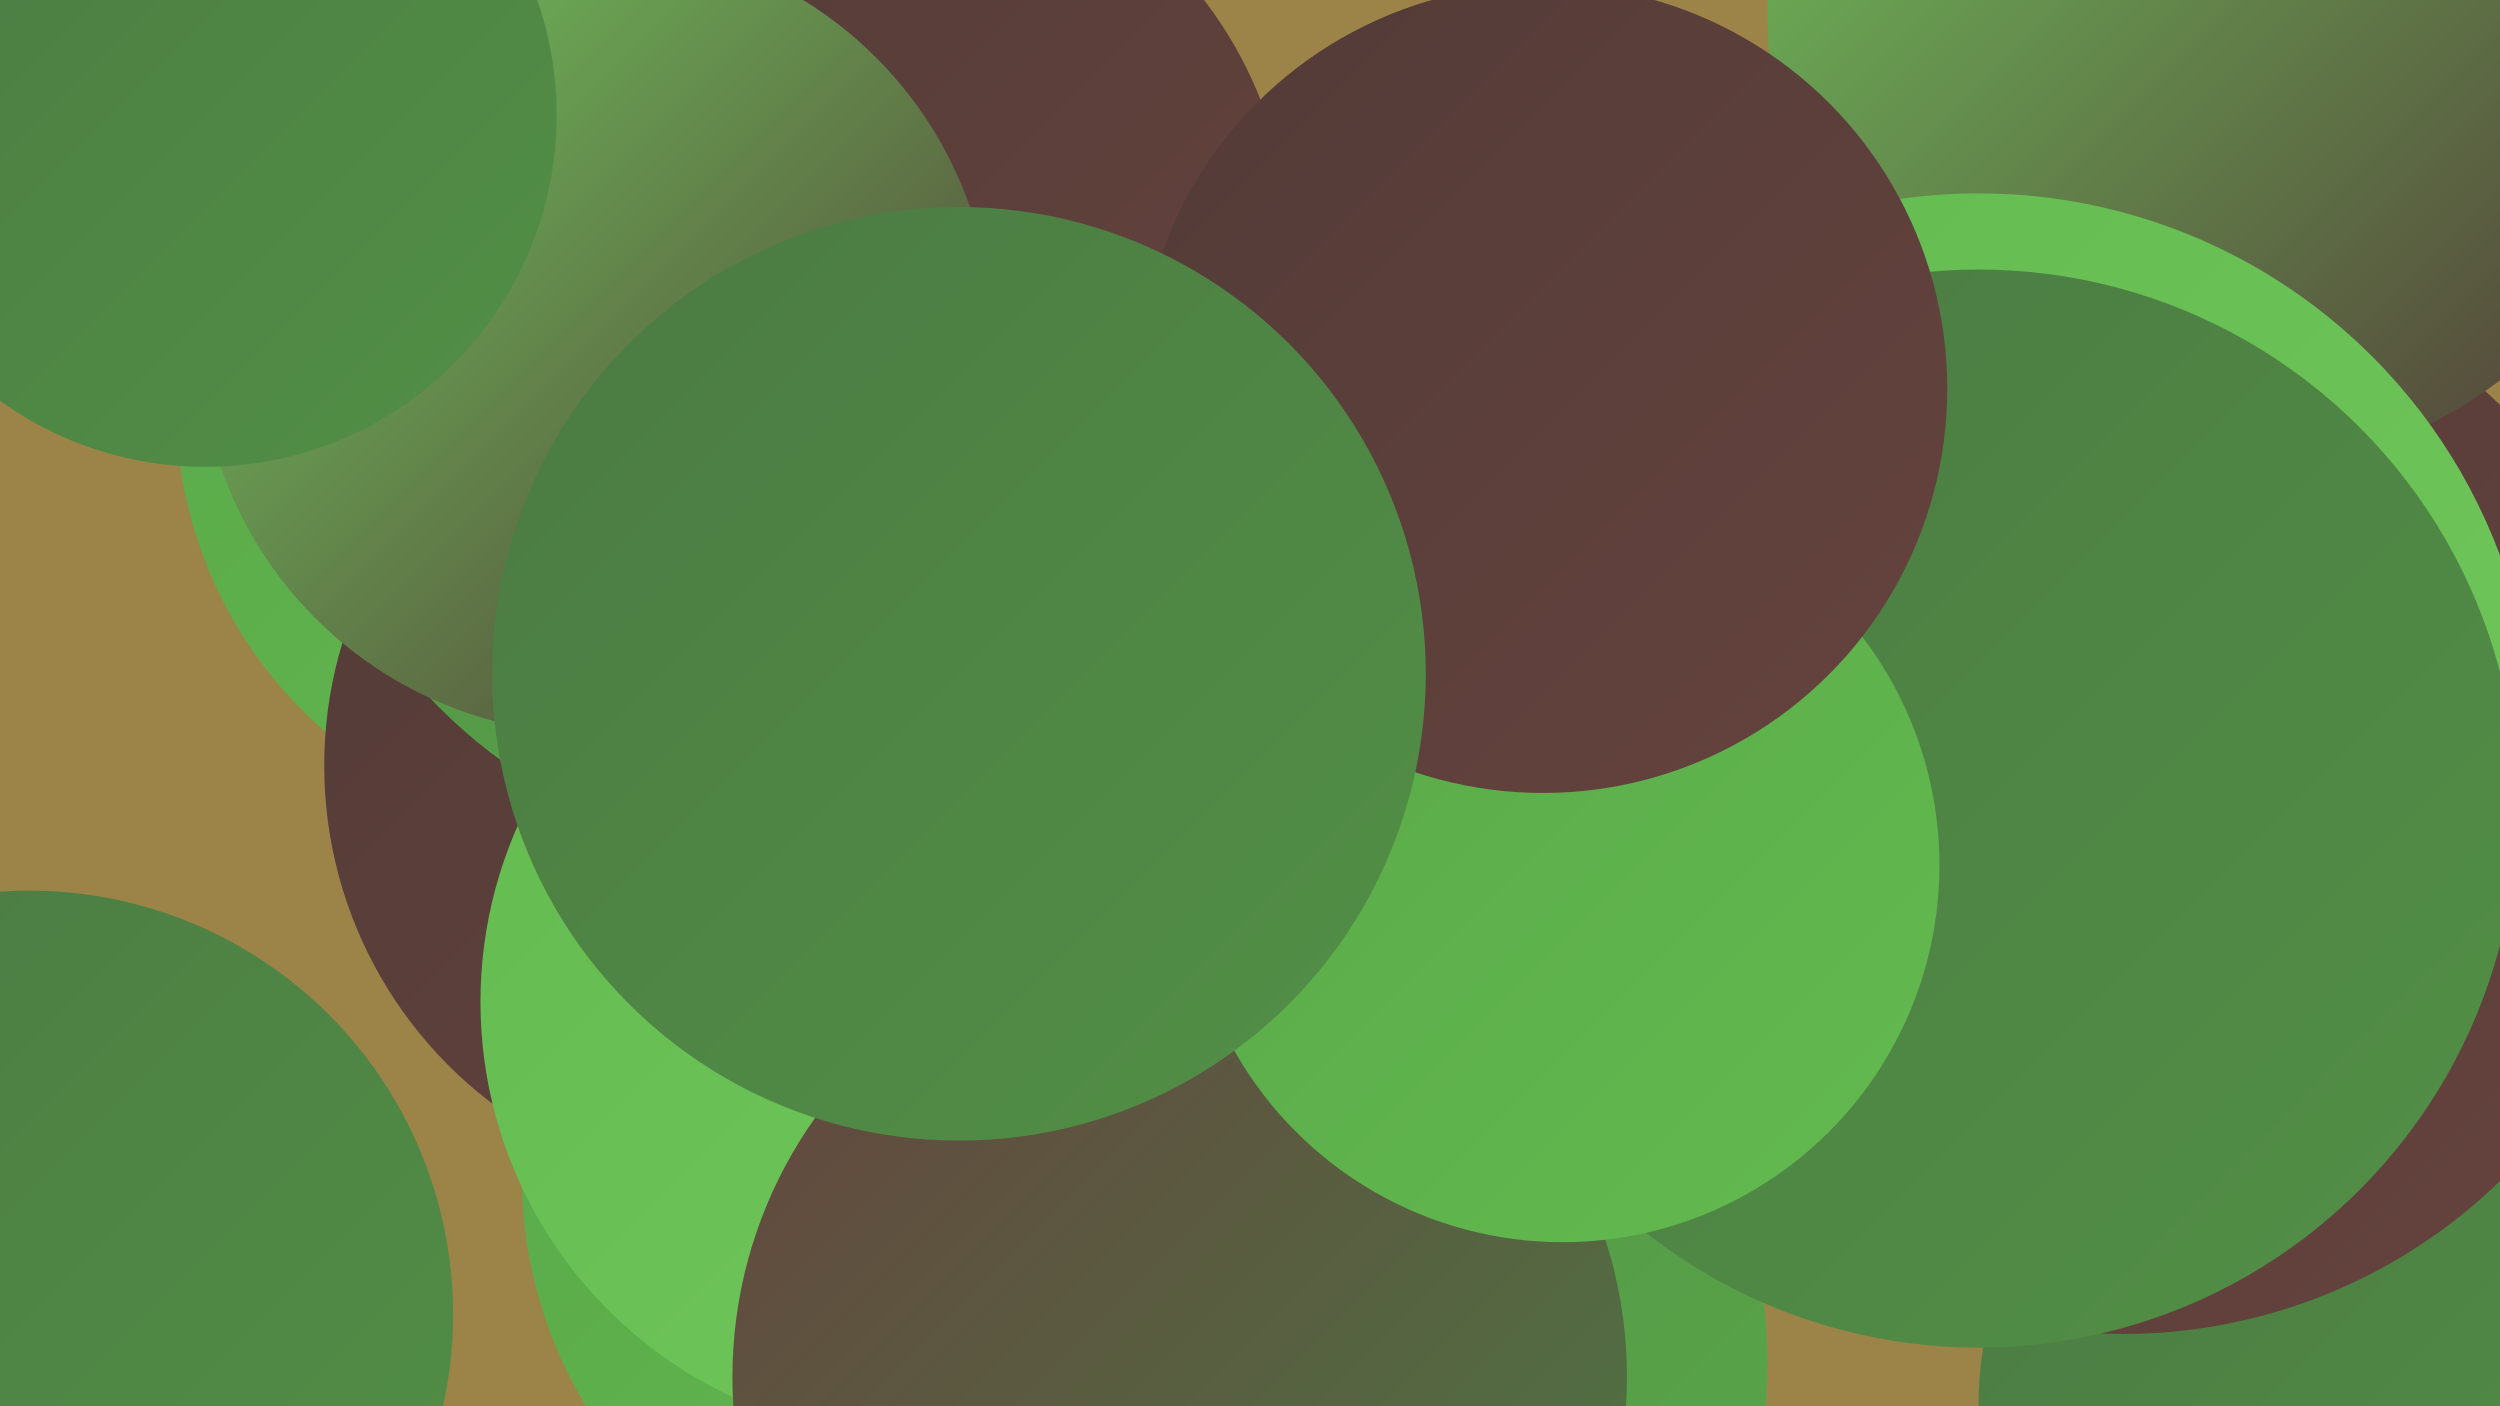 <?xml version="1.0" encoding="UTF-8"?><svg width="1280" height="720" xmlns="http://www.w3.org/2000/svg"><defs><linearGradient id="grad0" x1="0%" y1="0%" x2="100%" y2="100%"><stop offset="0%" style="stop-color:#523b37;stop-opacity:1" /><stop offset="100%" style="stop-color:#66433e;stop-opacity:1" /></linearGradient><linearGradient id="grad1" x1="0%" y1="0%" x2="100%" y2="100%"><stop offset="0%" style="stop-color:#66433e;stop-opacity:1" /><stop offset="100%" style="stop-color:#4b7a43;stop-opacity:1" /></linearGradient><linearGradient id="grad2" x1="0%" y1="0%" x2="100%" y2="100%"><stop offset="0%" style="stop-color:#4b7a43;stop-opacity:1" /><stop offset="100%" style="stop-color:#529046;stop-opacity:1" /></linearGradient><linearGradient id="grad3" x1="0%" y1="0%" x2="100%" y2="100%"><stop offset="0%" style="stop-color:#529046;stop-opacity:1" /><stop offset="100%" style="stop-color:#59a749;stop-opacity:1" /></linearGradient><linearGradient id="grad4" x1="0%" y1="0%" x2="100%" y2="100%"><stop offset="0%" style="stop-color:#59a749;stop-opacity:1" /><stop offset="100%" style="stop-color:#63bb4f;stop-opacity:1" /></linearGradient><linearGradient id="grad5" x1="0%" y1="0%" x2="100%" y2="100%"><stop offset="0%" style="stop-color:#63bb4f;stop-opacity:1" /><stop offset="100%" style="stop-color:#71c75c;stop-opacity:1" /></linearGradient><linearGradient id="grad6" x1="0%" y1="0%" x2="100%" y2="100%"><stop offset="0%" style="stop-color:#71c75c;stop-opacity:1" /><stop offset="100%" style="stop-color:#523b37;stop-opacity:1" /></linearGradient></defs><rect width="1280" height="720" fill="#9c8448" /><circle cx="1210" cy="720" r="197" fill="url(#grad2)" /><circle cx="1087" cy="406" r="277" fill="url(#grad0)" /><circle cx="523" cy="246" r="229" fill="url(#grad6)" /><circle cx="15" cy="673" r="217" fill="url(#grad2)" /><circle cx="312" cy="207" r="222" fill="url(#grad4)" /><circle cx="498" cy="601" r="231" fill="url(#grad4)" /><circle cx="646" cy="698" r="259" fill="url(#grad3)" /><circle cx="383" cy="392" r="217" fill="url(#grad0)" /><circle cx="412" cy="176" r="264" fill="url(#grad3)" /><circle cx="1139" cy="8" r="234" fill="url(#grad6)" /><circle cx="469" cy="513" r="223" fill="url(#grad5)" /><circle cx="1013" cy="384" r="285" fill="url(#grad5)" /><circle cx="450" cy="128" r="210" fill="url(#grad0)" /><circle cx="604" cy="705" r="229" fill="url(#grad1)" /><circle cx="1013" cy="414" r="276" fill="url(#grad2)" /><circle cx="305" cy="173" r="203" fill="url(#grad6)" /><circle cx="105" cy="59" r="180" fill="url(#grad2)" /><circle cx="800" cy="443" r="193" fill="url(#grad4)" /><circle cx="790" cy="199" r="207" fill="url(#grad0)" /><circle cx="491" cy="345" r="239" fill="url(#grad2)" /></svg>